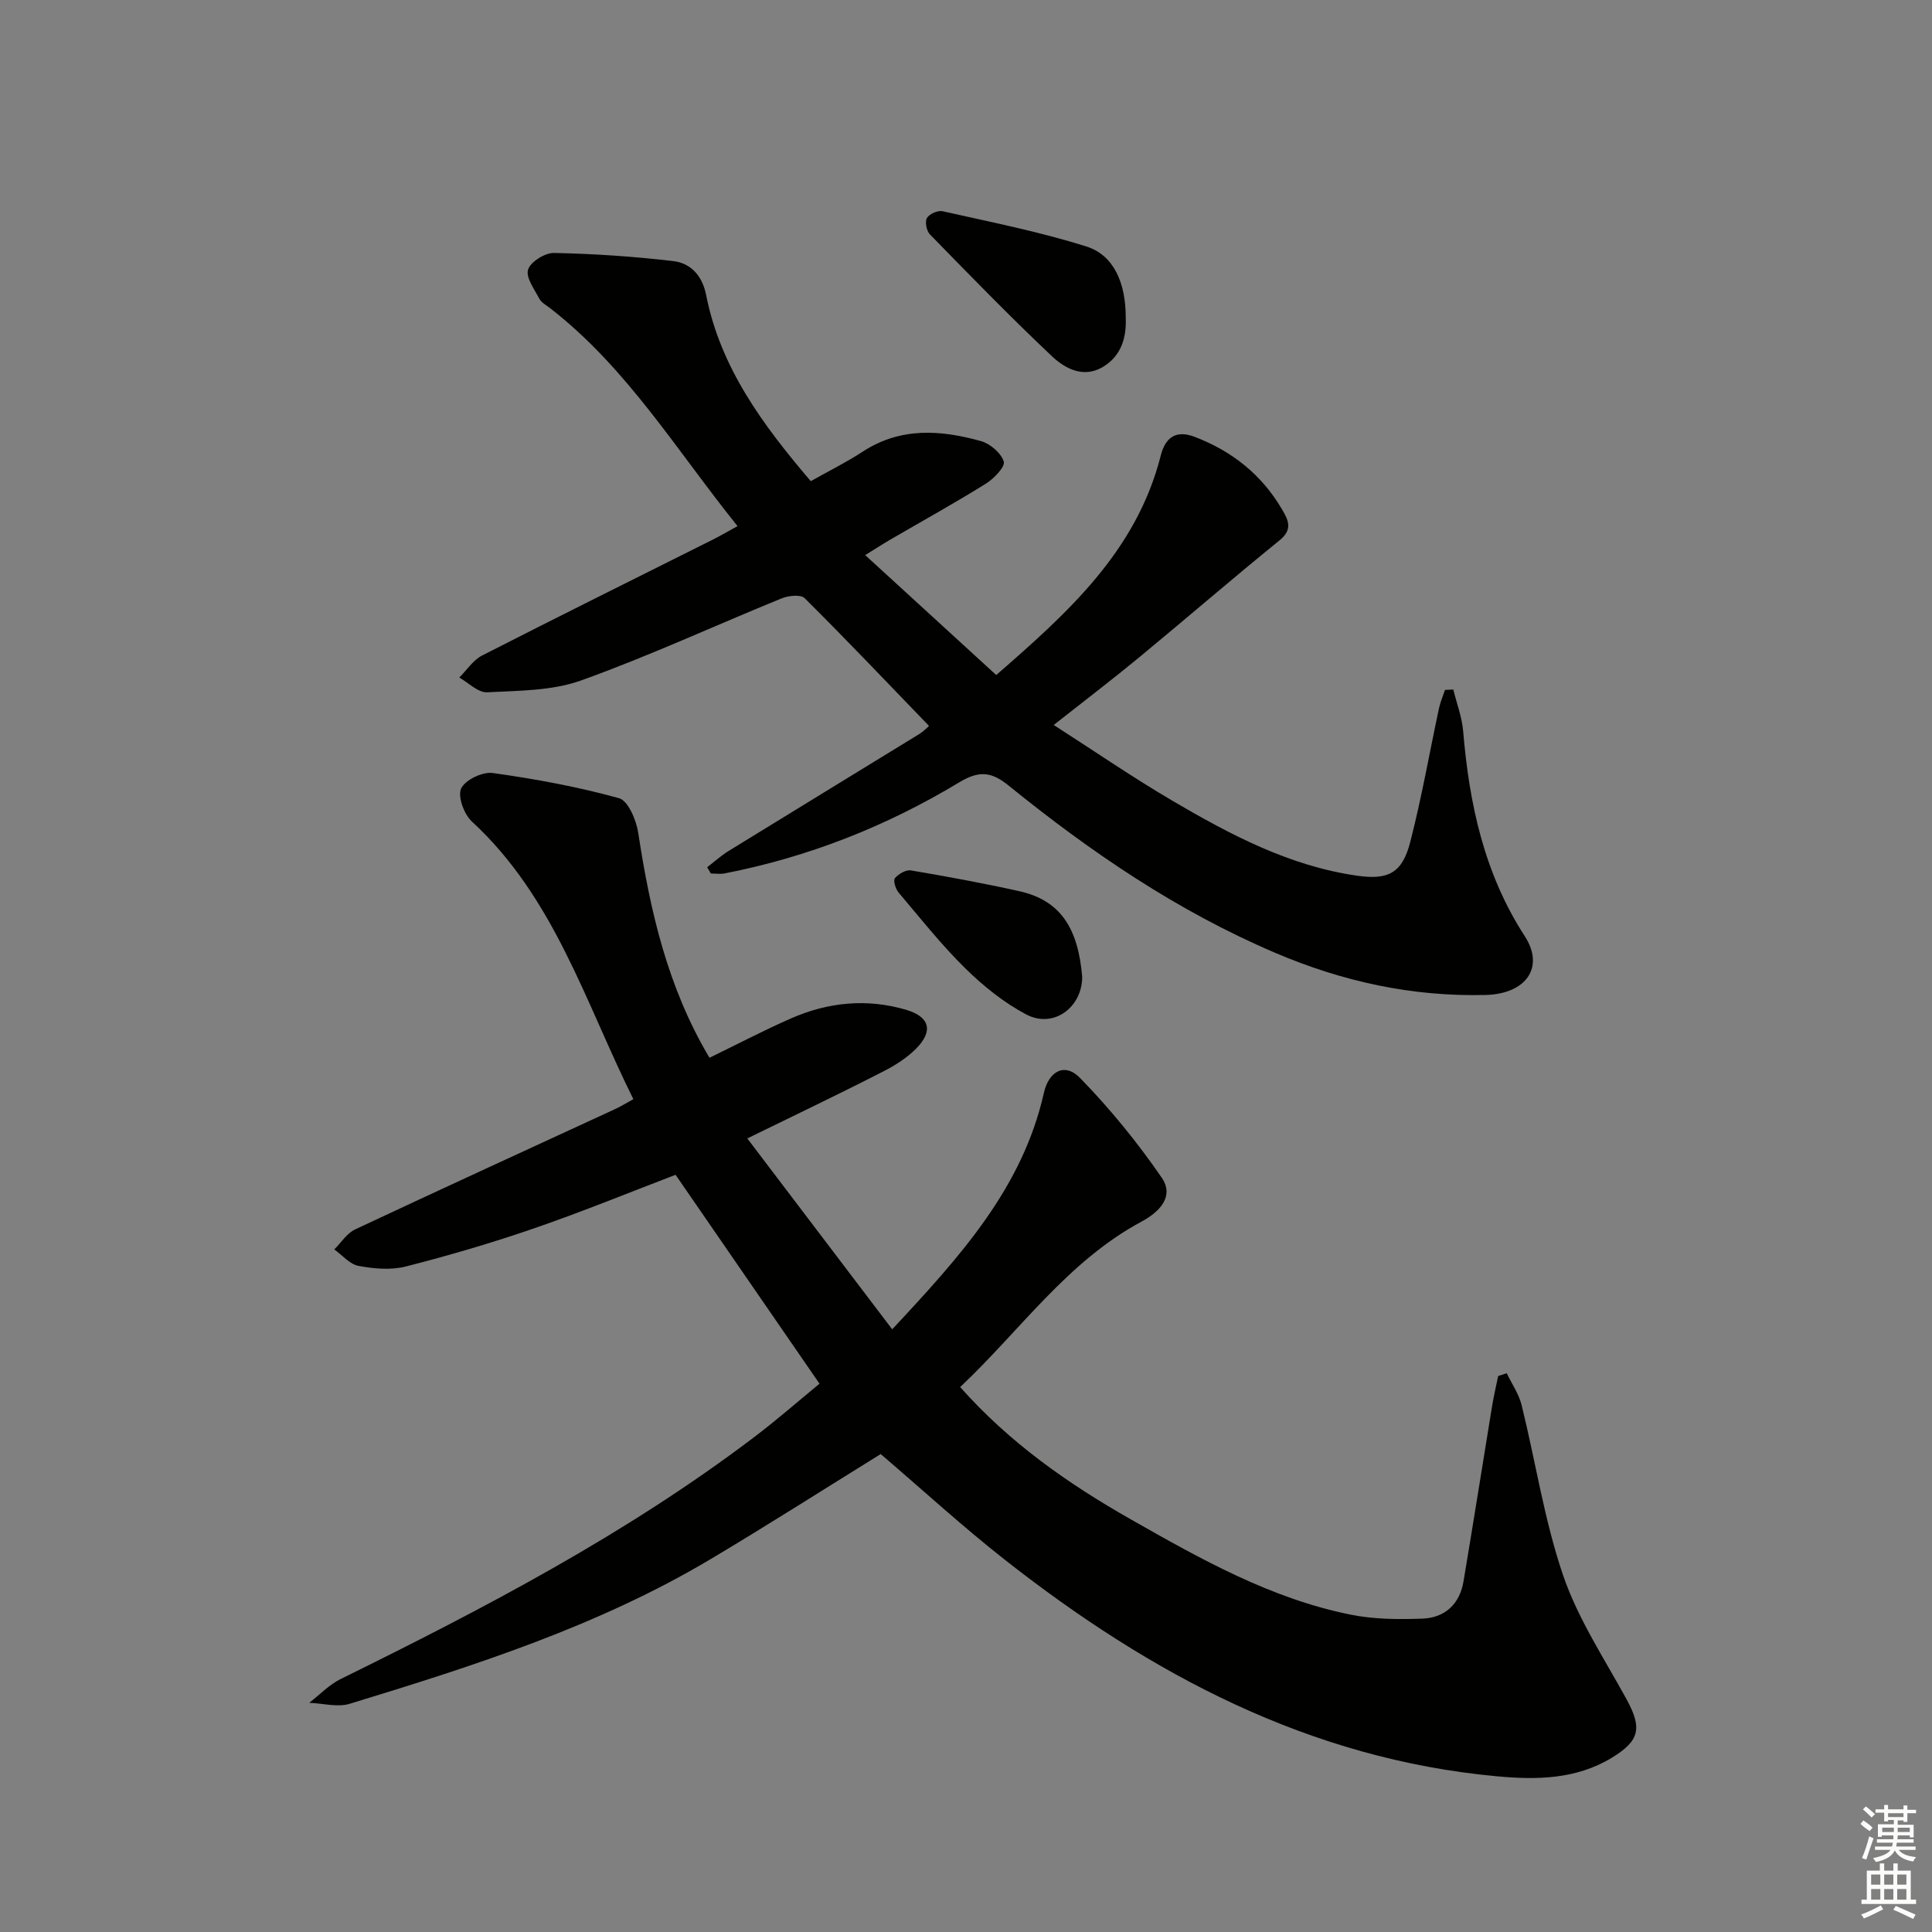 <svg enable-background="new 0 0 400 400" viewBox="0 0 400 400" xmlns="http://www.w3.org/2000/svg"><rect x="0" y="0" width="400" height="400" fill="#808080" stroke="none"/><g fill="#010100"><path d="m154.72 235.7c10.19 13.42 19.9 26.21 30 39.52 14.03-15.03 26.96-29.22 31.4-48.93 1.02-4.54 4.33-6.35 7.48-3.12 6.2 6.36 11.89 13.33 16.92 20.65 2.62 3.81-.31 7.02-4.18 9.1-15.36 8.25-25.12 22.55-37.55 34.26 10.33 11.63 22.43 20.05 35.34 27.39 14.46 8.22 28.99 16.41 45.53 19.73 4.81.97 9.9 1 14.83.82 4.64-.17 7.72-2.99 8.51-7.69 2.04-12.11 3.94-24.24 5.93-36.36.34-2.07.83-4.12 1.25-6.18.59-.19 1.18-.39 1.77-.58 1.05 2.2 2.52 4.3 3.09 6.62 2.9 11.75 4.7 23.85 8.59 35.24 3.07 8.98 8.49 17.18 13.1 25.59 3.29 6.01 2.81 8.64-3.1 12.21-7.39 4.46-15.56 4.55-23.74 3.79-38.83-3.59-71.61-21.12-101.65-44.67-8.89-6.97-17.24-14.64-25.9-22.04-11.74 7.27-23.36 14.69-35.2 21.74-23.32 13.9-48.98 22.09-74.73 29.96-2.54.78-5.58-.1-8.39-.2 2.16-1.66 4.12-3.75 6.52-4.93 29.72-14.64 59.03-29.94 85.55-50.04 4.74-3.59 9.23-7.52 13.58-11.1-9.96-14.46-19.66-28.53-29.8-43.25-9.12 3.48-19.05 7.55-29.19 11.05-8.76 3.03-17.69 5.64-26.68 7.94-3.07.78-6.59.46-9.77-.13-1.82-.34-3.36-2.22-5.02-3.41 1.42-1.4 2.59-3.33 4.29-4.13 17.9-8.41 35.89-16.63 53.84-24.92 1.18-.54 2.28-1.23 3.79-2.06-9.95-20.01-16.36-41.75-33.42-57.47-1.63-1.5-2.99-5.18-2.24-6.84.8-1.77 4.42-3.51 6.52-3.22 8.81 1.23 17.62 2.85 26.18 5.22 1.88.52 3.57 4.55 3.97 7.17 2.47 16.17 6.05 31.94 14.75 46.57 5.54-2.69 11.11-5.61 16.86-8.14 7.68-3.38 15.72-4.18 23.83-1.8 4.91 1.44 5.7 4.39 2.12 8.02-1.94 1.96-4.42 3.53-6.91 4.79-8.85 4.54-17.83 8.82-28.07 13.83z"/><path d="m146.41 179.56c1.47-1.13 2.86-2.4 4.43-3.37 13.15-8.1 26.34-16.14 39.51-24.23.82-.51 1.51-1.24 2-1.66-8.62-8.93-17.06-17.82-25.75-26.45-.81-.81-3.36-.54-4.78.04-13.84 5.64-27.43 11.94-41.48 16.98-6.03 2.17-12.94 2.12-19.48 2.46-1.87.1-3.85-1.97-5.77-3.05 1.56-1.55 2.86-3.61 4.72-4.56 15.84-8.1 31.79-15.99 47.7-23.96 1.59-.8 3.13-1.7 5.19-2.83-12.64-15.71-22.91-32.8-38.81-45.13-.79-.61-1.8-1.14-2.23-1.96-1.03-1.96-2.84-4.41-2.33-6.02s3.49-3.48 5.35-3.45c8.26.17 16.53.72 24.73 1.69 3.65.43 6.01 3.07 6.79 7.03 2.97 15.06 11.75 26.91 21.66 38.53 3.57-2.01 7.29-3.85 10.75-6.11 7.81-5.1 16.12-4.52 24.47-2.19 1.92.54 4.19 2.47 4.74 4.25.33 1.06-2.05 3.54-3.71 4.57-6.49 4.04-13.19 7.75-19.8 11.59-1.54.9-3.03 1.87-5.18 3.2 9.19 8.41 17.98 16.45 27.13 24.83 14.7-12.81 29.03-25.58 34.06-45.44.95-3.73 3.12-5.36 7.01-3.88 7.73 2.95 13.87 7.81 18.08 14.99 1.29 2.2 2.34 4.15-.48 6.43-9.8 7.95-19.35 16.21-29.09 24.25-5.51 4.55-11.2 8.88-17.68 13.99 8.49 5.45 16.39 10.88 24.63 15.72 11.91 6.98 24.11 13.44 38.07 15.47 6.53.95 9.45-.49 11.11-6.94 2.36-9.14 3.98-18.48 5.96-27.72.28-1.29.82-2.53 1.24-3.79.57-.03 1.15-.05 1.72-.08.7 2.87 1.8 5.71 2.04 8.62 1.27 15.07 4.34 29.46 12.76 42.45 4.17 6.43.28 11.96-8.14 12.17-15.17.37-29.57-2.76-43.59-8.75-20.26-8.65-38.17-20.86-55.14-34.61-3.62-2.94-6.19-3.11-10.28-.63-15.03 9.07-31.22 15.45-48.51 18.82-.92.18-1.91.02-2.86.02-.26-.41-.51-.85-.76-1.29z"/><path d="m233.07 65.71c.19 4.25-.96 8.03-4.76 10.28-3.97 2.35-7.77.35-10.48-2.2-8.67-8.18-16.98-16.74-25.31-25.27-.7-.72-1.06-2.6-.61-3.38.49-.84 2.25-1.63 3.23-1.41 9.98 2.25 20.07 4.23 29.8 7.31 5.69 1.79 8.14 7.6 8.13 14.67z"/><path d="m224.06 202.27c-.03 6.36-5.99 10.72-11.59 7.76-4.61-2.43-8.87-5.86-12.61-9.54-4.97-4.88-9.32-10.39-13.83-15.72-.62-.74-1.14-2.48-.75-2.95.74-.88 2.29-1.79 3.32-1.61 7.51 1.27 15 2.65 22.44 4.3 8.36 1.87 12.16 7.43 13.02 17.76z"/></g><path d="m385.2 377.6.6-.7c.6.4 1.3.9 1.9 1.5l-.6.7c-.8-.5-1.4-1-1.9-1.5zm.3 7.1c.6-1.4 1.1-2.9 1.5-4.5.3.1.6.3.9.4-.5 1.4-1 2.9-1.5 4.4zm.2-10.1.6-.6c.7.5 1.3 1.1 1.9 1.6l-.7.7c-.6-.6-1.2-1.2-1.8-1.7zm8.4-.8h.8v.9h1.8v.7h-1.8v1.8h-.8v-.3h-1.2v.9h3.3v2.6h-.8v-.4h-2.5c0 .3 0 .6-.1.8h3.4v.7h-3.5c0 .3-.1.6-.1.8h4v.7h-3.5c.7.9 1.9 1.3 3.6 1.5-.2.2-.4.5-.6.9-1.9-.3-3.2-1.1-3.8-2.3-.5 1.1-1.8 2-3.9 2.4-.2-.3-.4-.5-.6-.8 1.9-.4 3.1-.9 3.6-1.7h-3.2v-.7h3.5c.1-.2.1-.5.2-.8h-3.3v-.7h3.4c0-.2 0-.5 0-.8h-2.4v.3h-.8v-2.6h3.3v-.9h-1.2v.3h-.8v-1.8h-1.8v-.7h1.8v-.9h.8v.9h3.2zm-4.4 5.5h2.4c0-.3 0-.6 0-.9h-2.4zm1.2-3.1h3.2v-.8h-3.2zm4.4 2.2h-2.4v.9h2.5v-.9z" fill="#fbfcfa"/><path d="m389.2 385.8h.9v1.5h1.9v-1.5h.9v1.5h2.7v6h1.1v.9h-11.3v-.9h1.1v-6h2.7zm.2 8.7.5.8c-1.2.6-2.5 1.3-4 1.9-.2-.3-.3-.6-.6-.8 1.6-.6 3-1.3 4.1-1.9zm-2-4.3h1.9v-2.1h-1.9zm0 3.1h1.9v-2.2h-1.9zm2.7-3.1h1.9v-2.1h-1.9zm0 3.1h1.9v-2.2h-1.9zm2.4 1.3c1.4.6 2.7 1.2 4.1 1.8l-.5.9c-1.5-.7-2.8-1.4-4.1-1.9zm2.2-6.5h-1.9v2.1h1.9zm-1.9 5.2h1.9v-2.2h-1.9z" fill="#fbfcfa"/></svg>
